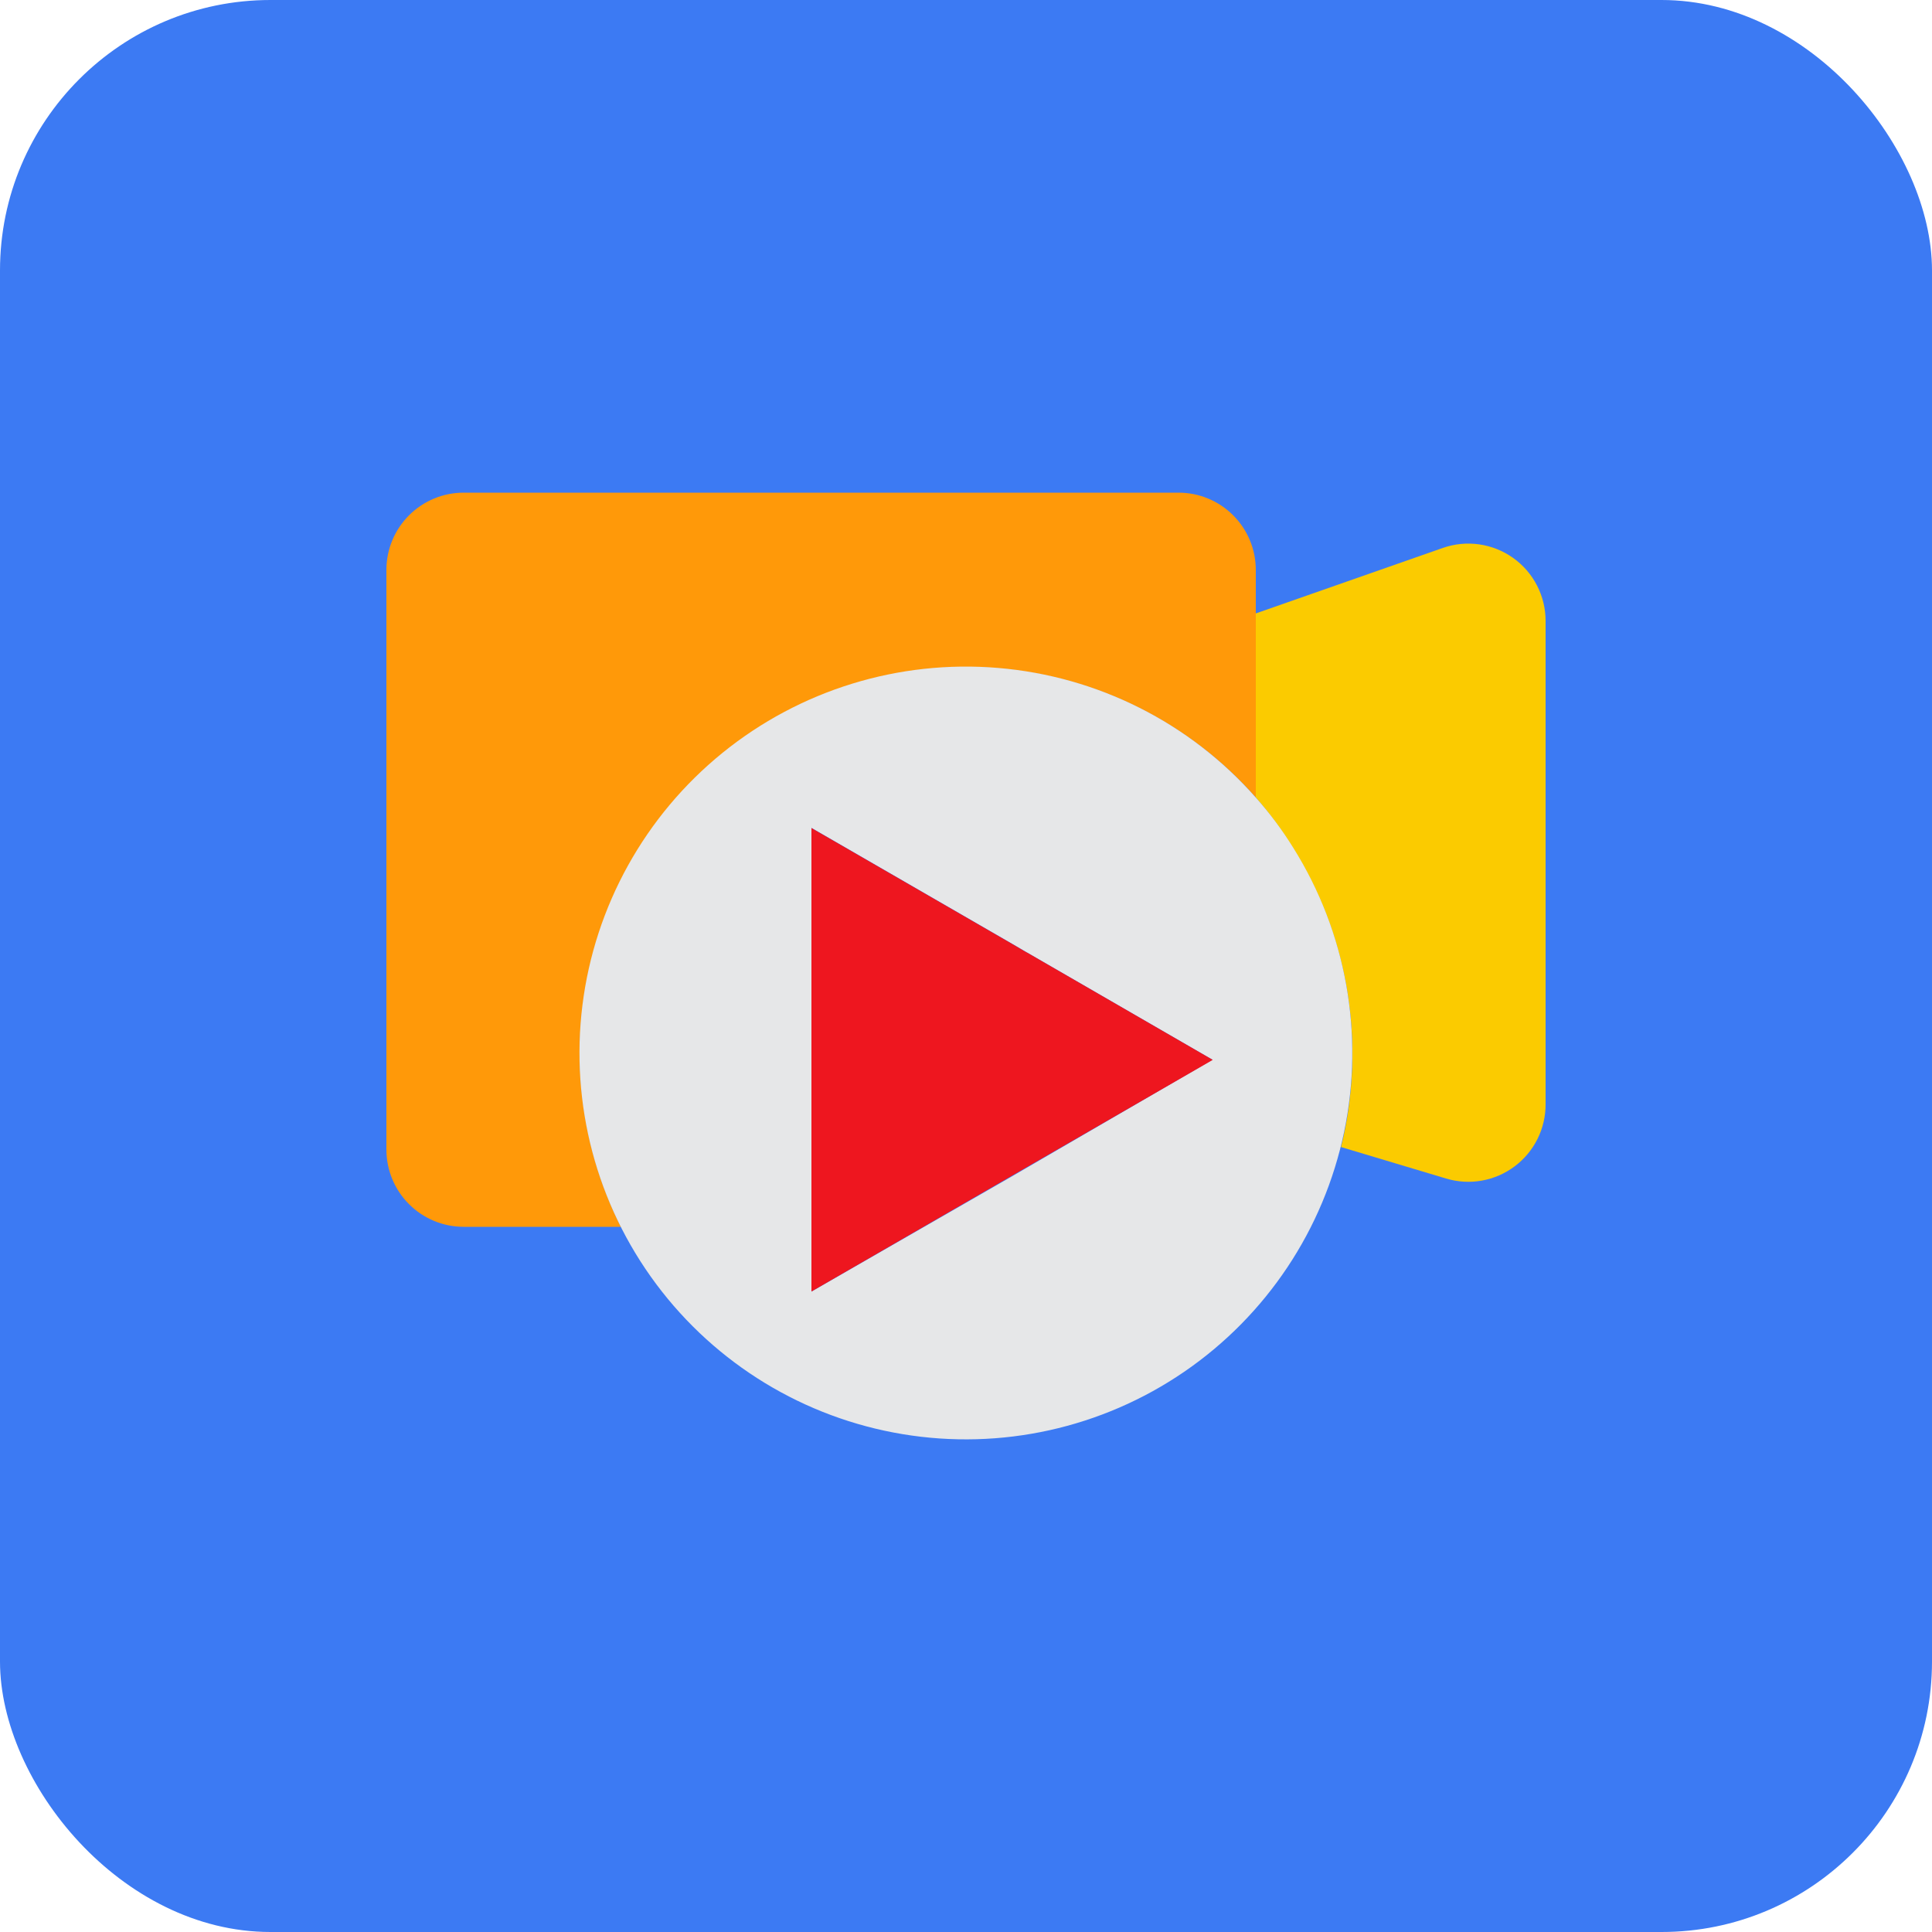 <svg width="100" height="100" viewBox="0 0 100 100" fill="none" xmlns="http://www.w3.org/2000/svg">
<rect width="100" height="100" rx="14" fill="#3C7AF3"/>
<path d="M65 29.5V41.28C61.783 37.639 57.351 35.293 52.531 34.681C47.711 34.069 42.833 35.233 38.808 37.954C34.784 40.676 31.887 44.769 30.66 49.47C29.433 54.171 29.959 59.158 32.14 63.5H24C22.939 63.5 21.922 63.079 21.172 62.328C20.421 61.578 20 60.561 20 59.5V29.5C20 28.439 20.421 27.422 21.172 26.672C21.922 25.921 22.939 25.5 24 25.5H61C62.061 25.5 63.078 25.921 63.828 26.672C64.579 27.422 65 28.439 65 29.5Z" fill="#FF9909"/>
<path d="M80 32.141V57.141C80.004 57.767 79.862 58.385 79.584 58.946C79.306 59.507 78.9 59.995 78.399 60.37C77.898 60.746 77.316 60.999 76.7 61.108C76.083 61.218 75.45 61.181 74.85 61.001L69.41 59.371C70.058 56.762 70.173 54.049 69.749 51.394C69.324 48.74 68.369 46.198 66.94 43.921C66.371 42.986 65.722 42.103 65 41.281V31.751L74.68 28.361C75.283 28.15 75.928 28.087 76.561 28.176C77.194 28.266 77.796 28.506 78.317 28.876C78.838 29.246 79.263 29.736 79.555 30.304C79.848 30.872 80.001 31.502 80 32.141Z" fill="#FBCB00"/>
<path d="M66.94 43.881C66.369 42.96 65.72 42.09 65 41.281C61.586 37.406 56.806 35.002 51.661 34.572C46.515 34.141 41.402 35.718 37.392 38.971C33.382 42.225 30.786 46.903 30.147 52.027C29.508 57.151 30.876 62.324 33.964 66.463C37.052 70.601 41.621 73.385 46.715 74.231C51.809 75.078 57.033 73.921 61.293 71.004C65.554 68.086 68.521 63.634 69.573 58.578C70.626 53.523 69.682 48.256 66.94 43.881ZM52.39 60.881L42 66.851V42.851L52.39 48.851L53.14 49.291L62.76 54.851L52.39 60.881Z" fill="#E6E7E8"/>
<path d="M62.77 54.859L52.39 60.849L42 66.849V42.859L52.39 48.859L53.14 49.299H53.15L62.77 54.859Z" fill="#EE161F"/>
</svg>

